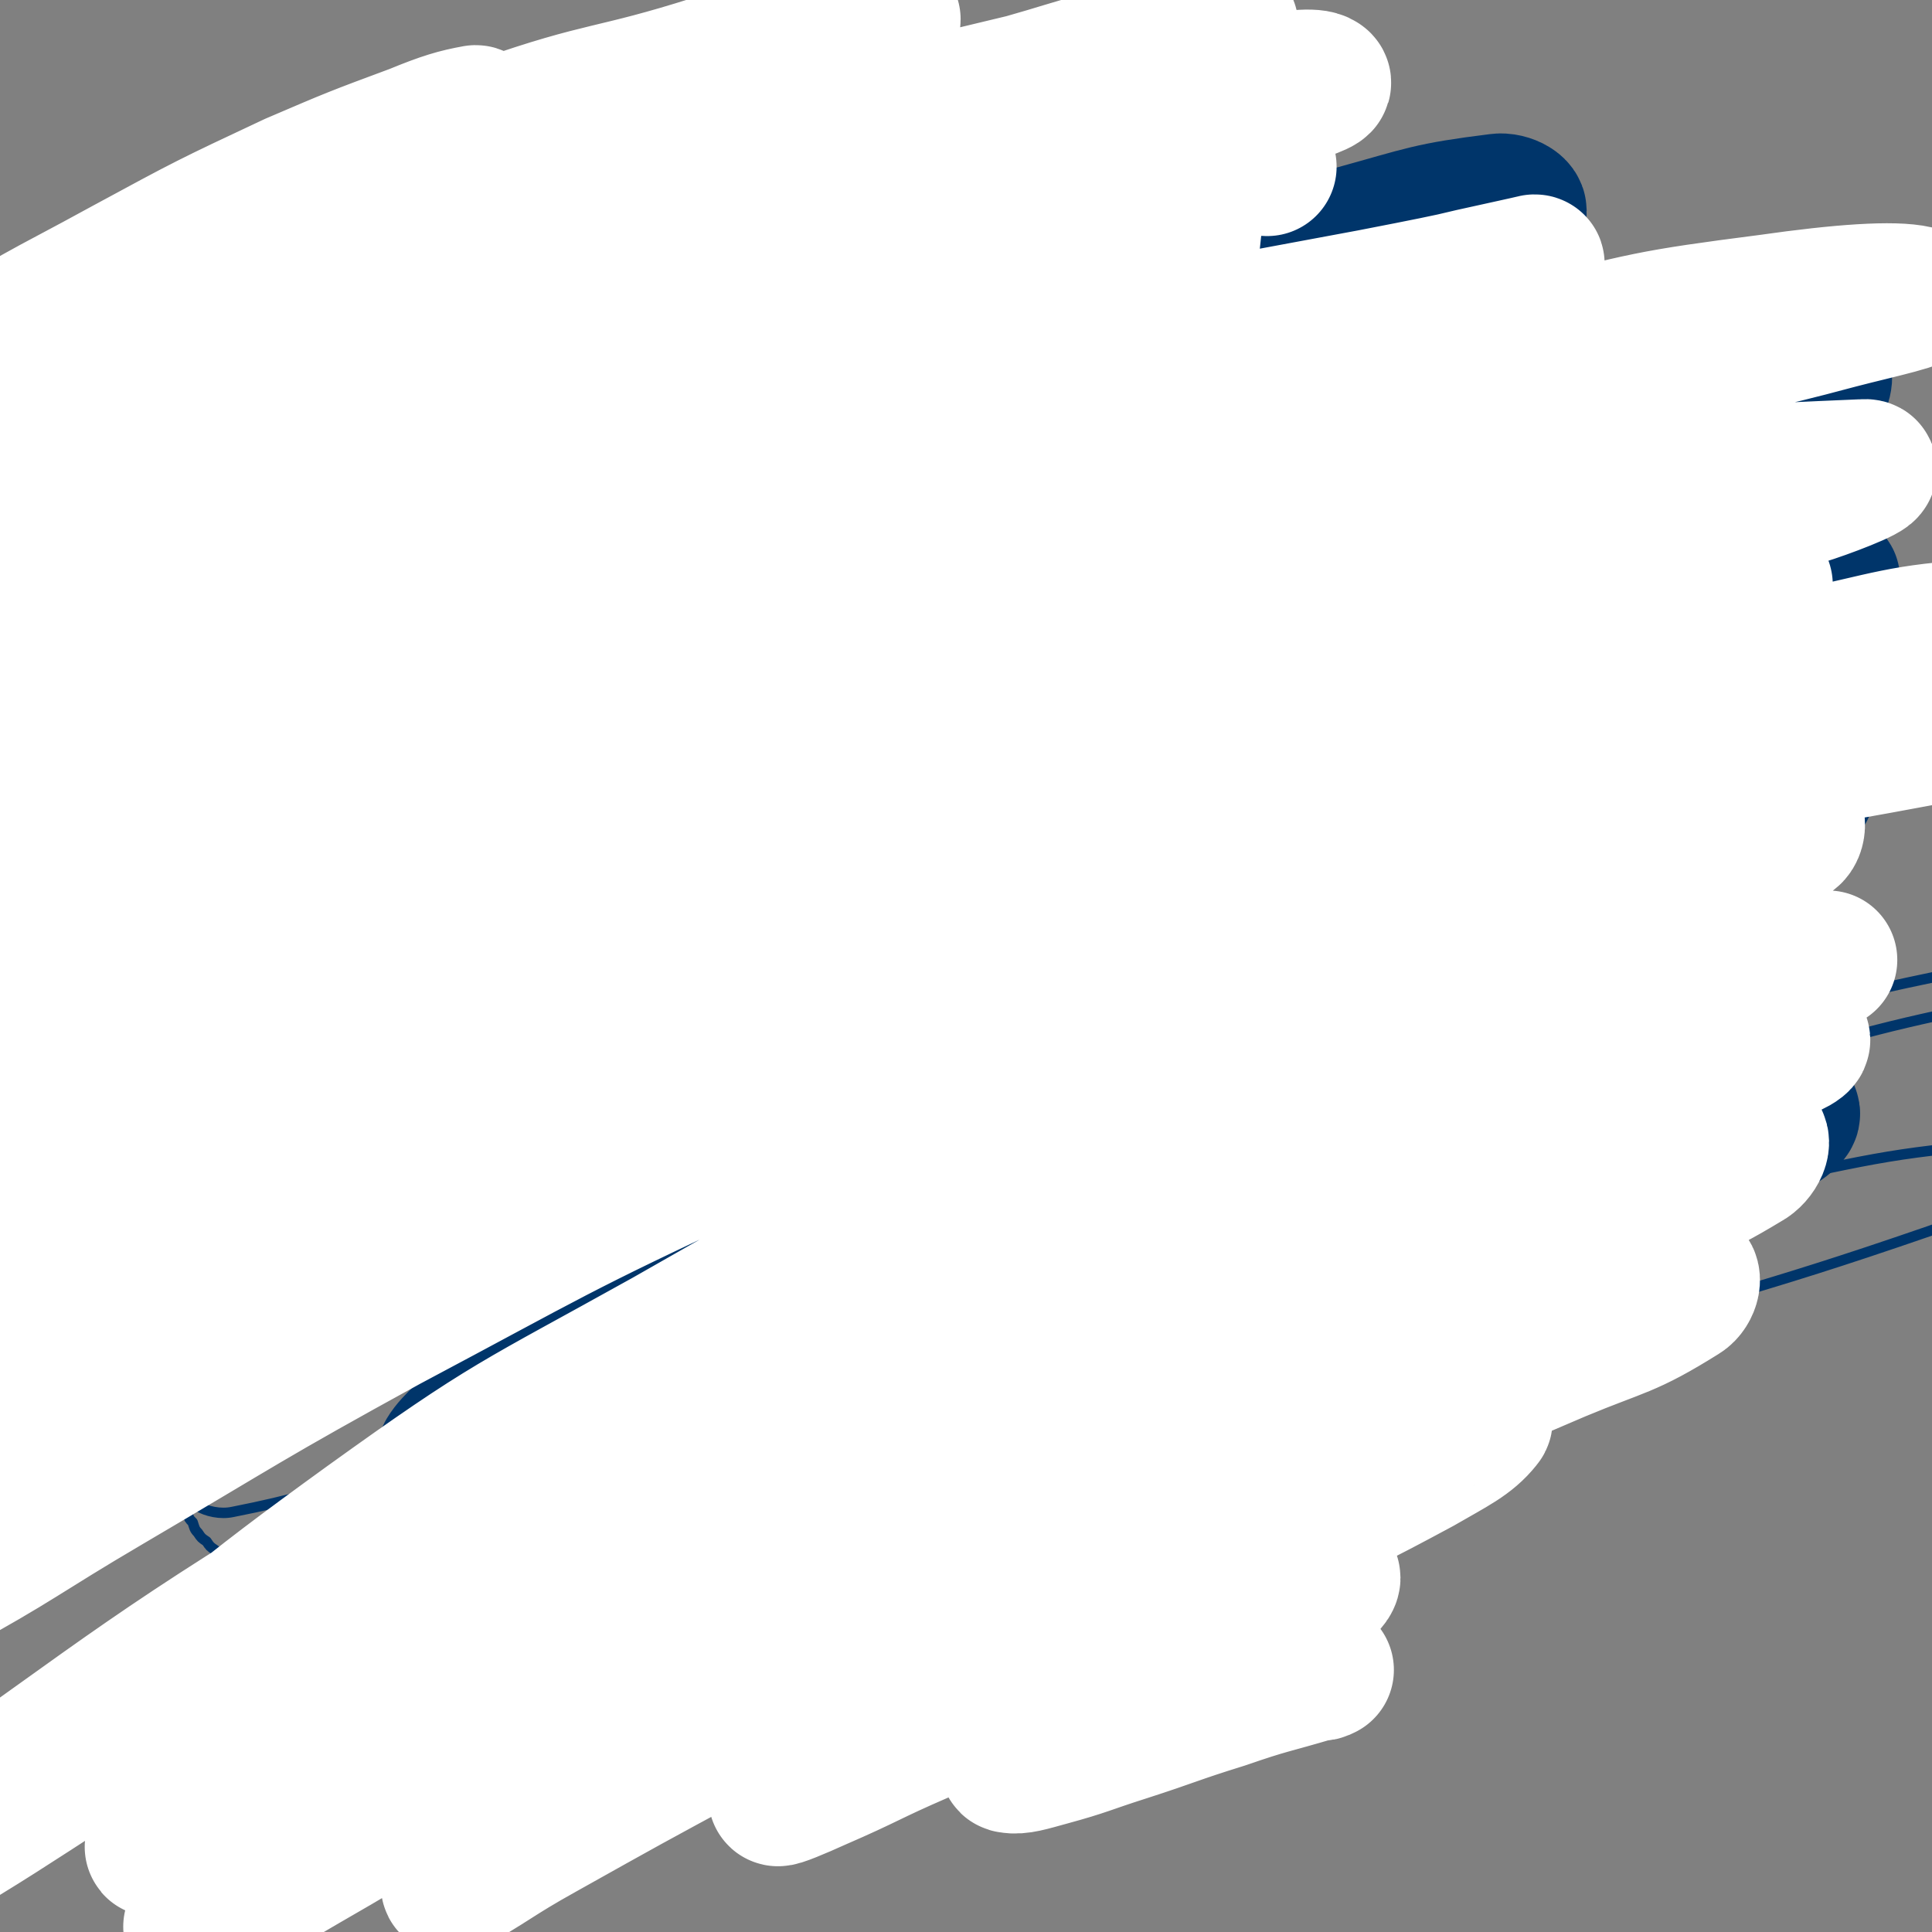 <svg viewBox='0 0 1113 1113' version='1.1' xmlns='http://www.w3.org/2000/svg' xmlns:xlink='http://www.w3.org/1999/xlink'><rect x="0" y="0" width="1113" height="1113" fill="#808080" stroke="none"/><g fill='none' stroke='#00356A' stroke-width='6' stroke-linecap='round' stroke-linejoin='round'><path d='M180,91c-1,-1 -1,-1 -1,-1 -1,-1 0,0 0,0 0,0 0,0 -1,1 -1,1 -1,1 -2,2 -1,1 -1,1 -3,3 -1,1 -2,1 -4,3 -1,1 -1,1 -3,2 -2,1 -2,1 -4,3 -2,1 -2,1 -4,2 -2,1 -2,1 -4,2 -1,1 -1,1 -3,3 -2,1 -2,1 -4,3 -2,1 -2,1 -4,3 -2,1 -2,1 -4,3 -3,1 -2,2 -5,4 -2,2 -2,2 -4,4 -3,3 -3,3 -5,5 -3,3 -3,3 -5,6 -3,4 -3,4 -5,7 -3,4 -3,4 -5,7 -3,4 -3,4 -5,8 -3,4 -2,4 -5,8 -2,4 -2,4 -4,7 -1,3 -1,3 -3,6 -2,3 -2,3 -5,6 -1,3 -2,3 -4,5 -1,3 -1,3 -3,6 -1,3 -1,3 -3,5 -2,3 -1,4 -4,6 -1,3 -2,2 -4,5 -1,2 -1,2 -3,4 -1,3 -1,3 -3,5 -1,3 -1,3 -3,5 -1,3 -1,3 -3,6 -1,3 -1,3 -2,6 -1,4 -1,4 -3,7 -1,4 -1,4 -2,8 -1,4 -1,4 -2,7 -1,4 0,4 -1,8 0,3 0,3 -1,6 0,4 -1,4 -1,7 0,4 0,4 0,7 0,4 -1,4 -1,8 0,4 0,4 0,7 0,4 0,4 0,7 0,4 1,4 1,8 0,4 0,4 0,8 0,4 0,4 0,8 0,4 0,4 1,7 0,4 1,4 1,7 1,4 0,4 1,8 1,4 1,4 2,7 1,4 1,4 2,8 1,4 2,4 3,7 1,4 1,4 2,8 1,5 1,5 2,9 1,5 1,5 3,10 1,4 1,4 2,8 1,4 1,4 2,8 1,4 1,4 2,7 1,4 1,4 2,7 1,4 1,4 2,7 1,4 1,4 2,7 1,4 2,4 3,7 1,4 1,4 2,7 1,3 1,3 3,6 1,4 1,4 3,8 2,4 2,4 4,8 2,4 2,4 4,8 2,5 1,5 4,9 2,4 2,4 5,8 2,4 1,4 4,7 2,4 2,4 5,7 2,4 1,4 4,7 2,3 2,3 5,5 2,3 1,3 4,6 1,3 2,3 4,5 1,3 2,3 4,5 2,2 2,1 4,4 1,1 1,1 2,3 1,2 1,2 2,4 1,1 0,1 1,3 0,0 1,0 1,1 1,1 1,1 1,2 0,1 0,1 0,2 0,0 1,0 1,1 1,1 1,1 1,2 0,0 0,0 0,1 0,0 0,0 0,0 0,1 0,1 0,2 0,0 0,0 0,0 0,0 0,0 0,0 0,0 0,0 0,0 -1,-1 -1,0 -1,0 0,0 0,1 -1,1 -1,0 -1,-1 -2,-1 -1,0 -1,0 -3,0 -2,0 -2,0 -4,0 -3,0 -3,0 -5,0 -3,0 -3,0 -6,0 -4,0 -4,-1 -7,-1 -3,0 -3,0 -6,0 -3,0 -3,0 -6,0 -3,0 -3,1 -6,1 -3,0 -3,0 -5,0 -3,0 -3,1 -5,1 -3,0 -3,-1 -5,0 -3,0 -2,1 -5,2 -1,0 -1,0 -3,1 -1,1 -1,1 -3,2 -2,1 -2,1 -4,3 -2,1 -3,0 -5,2 -1,1 -1,2 -3,4 -1,1 -1,1 -3,3 -1,1 -1,2 -3,4 -1,2 -1,2 -3,4 -1,3 -1,3 -3,5 -1,3 -1,3 -3,5 -1,3 -1,3 -2,5 -1,2 0,3 -1,5 -1,2 -1,2 -2,4 0,3 0,3 0,5 -1,3 -1,3 -2,5 0,3 0,3 0,5 0,3 -1,3 -1,5 0,3 1,2 1,5 0,1 0,1 0,3 0,2 0,2 1,4 0,2 0,2 1,4 1,2 2,2 3,4 1,3 1,3 2,6 1,3 1,3 3,6 2,3 2,3 4,6 1,3 1,3 3,6 2,3 2,3 4,6 1,3 1,4 3,6 1,3 1,3 3,5 1,2 1,2 3,4 1,1 2,1 4,3 1,1 1,2 3,4 1,1 2,1 4,3 2,1 2,1 4,3 2,1 2,1 5,3 2,1 2,1 4,3 1,1 1,1 3,2 1,1 1,1 3,2 0,0 0,0 1,0 1,0 1,0 1,1 0,0 0,0 0,0 '/><path d='M111,728c-1,-1 -1,-1 -1,-1 -1,-1 0,0 0,0 0,0 -1,0 -1,0 0,1 0,1 -1,2 -1,1 -1,1 -2,2 -1,1 -1,1 -2,2 0,0 0,0 -1,1 0,1 0,1 -1,2 0,1 0,1 -1,3 -1,1 -1,0 -2,2 -1,2 0,2 -1,4 0,1 0,1 -1,3 0,2 -1,2 -1,4 0,2 0,2 0,4 0,3 -1,3 -1,6 0,3 0,3 0,6 0,4 0,4 0,7 0,4 0,4 0,7 0,4 0,4 0,8 0,5 1,5 1,10 0,4 0,4 0,9 0,4 0,4 0,8 0,4 0,4 0,8 0,4 0,4 0,8 0,4 0,4 1,7 0,3 0,3 1,6 0,3 0,3 1,6 1,3 1,3 2,5 1,3 1,3 2,6 1,3 1,3 2,5 1,2 1,2 3,4 1,3 1,3 3,5 1,3 1,4 3,6 2,3 2,3 5,5 2,3 2,3 5,5 3,3 3,3 6,5 4,2 4,2 7,4 3,2 3,2 6,4 3,1 3,1 6,3 2,1 3,1 5,2 3,1 2,1 5,2 2,1 2,1 4,2 1,0 1,0 3,1 2,1 2,1 4,2 2,1 2,0 5,1 2,0 2,0 5,1 2,0 2,0 5,0 2,0 2,0 4,0 2,0 2,-1 5,-1 3,-1 3,0 6,-1 4,-1 4,-1 7,-2 4,-1 4,-1 8,-3 4,-2 4,-2 8,-5 4,-2 4,-2 7,-5 4,-4 4,-4 7,-7 4,-4 3,-5 6,-9 3,-4 4,-4 6,-7 3,-4 3,-4 6,-8 2,-4 2,-4 4,-8 1,-4 1,-5 2,-9 1,-4 0,-4 1,-8 1,-4 1,-4 1,-8 0,-4 0,-4 -1,-7 -1,-5 -1,-5 -3,-9 -1,-4 -1,-4 -3,-8 -1,-4 -1,-4 -3,-8 -1,-3 -2,-3 -4,-6 -2,-4 -2,-4 -4,-7 -3,-4 -3,-3 -6,-6 -4,-4 -4,-4 -7,-7 -4,-4 -3,-4 -7,-8 -3,-3 -4,-3 -7,-6 -4,-3 -4,-3 -7,-6 -3,-3 -3,-3 -6,-6 -3,-2 -4,-1 -6,-3 -3,-1 -3,-2 -5,-4 -3,-1 -3,-1 -5,-2 -3,-1 -3,-1 -5,-1 -3,0 -3,0 -5,0 -3,0 -3,0 -6,0 -3,0 -3,1 -5,1 -3,0 -3,0 -5,0 -2,0 -2,0 -4,1 -2,1 -2,1 -4,3 0,0 0,0 0,0 '/><path d='M390,720c-1,-1 -1,-1 -1,-1 -1,-1 0,0 0,0 0,0 -1,0 -2,0 -1,0 -1,0 -3,1 -2,1 -2,1 -4,2 -3,1 -3,1 -5,2 -3,1 -3,1 -5,2 -3,1 -4,0 -6,1 -4,1 -3,2 -6,4 -3,1 -3,1 -6,3 -3,1 -3,1 -5,3 -3,1 -2,1 -5,3 -2,1 -2,1 -4,3 -2,1 -2,1 -4,3 -2,2 -2,1 -4,4 -3,2 -3,2 -5,4 -2,4 -2,4 -4,7 -2,3 -3,3 -5,5 -2,4 -2,4 -4,7 -2,3 -2,3 -4,5 -2,3 -2,3 -4,6 -1,3 -1,3 -3,5 -1,3 -1,3 -2,6 -1,3 -1,3 -2,6 -1,4 -1,4 -2,8 0,4 0,4 -1,7 0,5 -1,5 -1,9 0,5 0,5 0,10 0,5 0,5 1,11 1,5 1,5 2,11 1,4 1,4 2,9 0,4 0,4 1,7 1,4 2,4 4,7 1,4 1,4 3,7 1,3 1,3 3,5 1,3 2,2 4,5 1,1 1,2 3,4 2,1 2,1 5,3 2,1 2,1 5,3 2,1 2,1 5,3 3,1 3,1 6,3 3,1 3,1 6,2 3,1 3,0 6,1 2,1 2,1 5,2 2,1 2,0 5,1 2,0 2,0 5,1 2,0 2,0 5,0 2,0 2,1 5,1 2,0 2,-1 5,-1 2,0 2,0 4,0 2,-1 2,-1 5,-2 2,-1 2,0 5,-1 2,-1 3,-1 5,-2 3,-1 3,-1 6,-3 2,-1 2,-1 5,-2 2,-1 2,-1 5,-3 2,-2 2,-2 5,-4 2,-1 2,-1 5,-3 2,-2 2,-2 4,-5 1,-2 1,-2 3,-4 2,-2 2,-2 4,-5 2,-2 2,-2 4,-5 1,-3 1,-3 3,-6 1,-4 1,-4 3,-7 1,-4 2,-4 3,-7 1,-4 1,-4 2,-7 1,-4 1,-4 3,-7 1,-3 1,-3 2,-6 1,-3 1,-3 2,-6 1,-3 0,-3 1,-6 1,-2 0,-2 1,-5 0,-2 1,-2 1,-5 1,-2 1,-2 1,-5 0,-2 0,-2 0,-5 0,-3 0,-3 -1,-6 0,-3 0,-3 -1,-6 -1,-4 -1,-4 -3,-7 -1,-3 0,-3 -2,-6 -1,-4 -2,-3 -4,-6 -2,-3 -1,-4 -4,-6 -2,-3 -2,-3 -4,-6 -3,-2 -3,-2 -5,-5 -3,-2 -4,-1 -7,-4 -3,-2 -3,-2 -6,-5 -4,-2 -4,-2 -7,-5 -4,-2 -4,-2 -8,-4 -6,-2 -6,-2 -12,-4 -6,-1 -7,0 -13,-1 -1,0 -1,0 -2,0 '/><path d='M280,890c-1,-1 -1,-1 -1,-1 -1,-1 0,0 0,0 0,0 0,0 0,0 0,0 0,0 0,0 -1,-1 0,0 0,0 0,1 0,1 0,2 0,1 0,1 0,2 0,1 0,1 0,2 0,1 0,1 1,3 0,1 0,1 1,2 1,1 1,0 3,1 1,1 1,1 3,2 2,0 2,0 4,0 2,0 2,0 5,0 0,0 0,0 0,0 '/><path d='M477,770c-1,-1 -1,-1 -1,-1 -1,-1 0,0 0,0 0,0 0,0 0,0 0,0 0,0 0,0 -1,-1 -1,0 -1,0 0,0 0,0 -1,0 0,-1 0,-1 -1,-2 -1,0 -1,0 -2,0 -1,-1 -1,-1 -3,-2 -1,-1 -1,-1 -2,-3 -1,-1 -1,-1 -2,-3 -1,-1 -1,-1 -2,-2 -1,-1 0,-1 -1,-3 0,-1 -1,-1 -2,-2 -1,-1 0,-2 -1,-4 0,-1 -1,-1 -1,-3 -1,-2 0,-2 -1,-4 -1,-2 -1,-1 -2,-4 0,-1 0,-1 0,-3 0,-1 0,-1 0,-3 0,-1 0,-1 0,-2 1,-1 1,-1 2,-2 1,-1 1,0 2,-1 1,-1 1,-1 3,-2 2,-1 2,-1 4,-2 2,-1 2,-1 5,-2 2,-1 3,-1 5,-2 3,-1 3,-1 6,-3 2,-1 3,-1 5,-3 3,-1 3,-2 6,-4 2,-1 1,-1 4,-3 2,-1 2,-1 5,-3 2,-2 2,-2 5,-4 2,-1 2,-1 4,-3 2,-2 1,-2 4,-4 2,-1 2,-1 5,-3 2,-1 1,-2 4,-4 1,-1 2,-1 4,-3 2,-2 2,-2 4,-4 1,-1 1,-1 3,-3 2,-2 2,-1 4,-4 1,-2 1,-2 3,-5 1,-2 1,-2 3,-5 1,-4 1,-4 3,-7 1,-3 1,-3 2,-6 1,-4 1,-4 2,-7 0,-3 0,-3 0,-6 0,-4 1,-4 1,-7 0,-3 0,-3 -1,-6 -1,-4 -1,-4 -2,-7 -1,-3 -1,-3 -3,-6 -1,-3 -1,-4 -3,-6 -2,-3 -2,-3 -4,-6 -3,-2 -3,-3 -7,-5 -3,-1 -3,-1 -6,-2 -4,-1 -4,-1 -7,-3 -4,-1 -4,-2 -9,-3 -4,-1 -4,0 -8,-1 -4,-1 -4,-1 -8,-1 -4,0 -4,0 -8,0 -4,0 -4,-1 -7,-1 -4,0 -4,0 -8,0 -4,0 -4,0 -7,0 -4,0 -4,0 -8,1 -4,0 -4,0 -7,0 -3,0 -3,0 -6,1 -3,0 -3,0 -6,1 -3,1 -3,1 -6,2 -3,1 -3,1 -5,2 -2,1 -2,1 -5,2 -1,0 -2,0 -4,1 -1,0 -1,0 -3,1 0,0 0,0 -1,0 0,0 0,-1 0,-1 0,-1 0,-1 1,-1 2,-2 3,-1 5,-4 2,-3 2,-3 5,-6 3,-4 3,-4 6,-7 4,-4 4,-4 7,-7 3,-4 3,-4 6,-7 3,-3 3,-3 6,-6 3,-4 3,-4 6,-7 4,-4 4,-4 7,-8 4,-4 4,-4 8,-8 4,-4 4,-4 7,-8 3,-4 3,-4 6,-7 3,-4 3,-4 6,-7 3,-4 3,-4 6,-7 2,-4 2,-4 4,-8 2,-5 2,-5 4,-9 1,-5 1,-5 3,-9 1,-5 1,-6 3,-11 2,-5 2,-5 4,-11 1,-6 1,-6 3,-12 2,-6 2,-6 5,-13 2,-6 2,-6 5,-12 2,-6 2,-6 5,-12 2,-5 1,-5 4,-10 1,-5 2,-4 4,-9 1,-4 2,-4 3,-8 1,-5 1,-5 2,-10 1,-5 2,-4 3,-9 1,-5 1,-5 1,-10 0,-5 0,-5 0,-10 0,-5 0,-5 -1,-9 -1,-5 -1,-5 -2,-10 -1,-5 0,-5 -2,-10 -1,-5 -2,-5 -4,-10 -2,-5 -2,-5 -4,-11 -3,-5 -3,-5 -5,-11 -3,-5 -3,-5 -5,-11 -3,-6 -4,-5 -6,-11 -3,-6 -2,-6 -5,-12 -3,-6 -4,-5 -7,-11 -3,-5 -4,-5 -7,-10 -4,-5 -4,-6 -8,-11 -4,-5 -4,-5 -8,-10 -5,-5 -5,-4 -10,-9 -5,-5 -5,-5 -10,-10 -5,-4 -5,-4 -11,-8 -5,-4 -5,-4 -10,-8 -5,-4 -5,-4 -11,-7 -5,-4 -5,-4 -11,-8 -5,-3 -5,-3 -11,-6 -5,-4 -5,-4 -10,-7 -5,-3 -5,-3 -10,-6 -5,-3 -5,-3 -11,-6 -6,-3 -6,-4 -12,-6 -5,-3 -5,-3 -11,-5 -5,-2 -5,-2 -11,-4 -5,-1 -5,-1 -11,-3 -5,-1 -5,-1 -11,-3 -5,-1 -5,-1 -10,-3 -4,-1 -4,0 -9,-2 -4,-1 -4,-2 -8,-3 -4,-1 -4,0 -8,-1 -5,-1 -5,-1 -9,-2 -5,-1 -5,-1 -10,-2 -5,-1 -5,-1 -10,-1 -4,0 -4,0 -9,0 -5,0 -5,0 -10,1 -4,0 -4,1 -8,2 -4,1 -4,1 -7,3 -4,1 -4,1 -7,3 -3,1 -3,2 -6,4 -4,2 -4,2 -8,4 -1,0 -1,0 -1,0 '/><path d='M144,302c-1,-1 -1,-1 -1,-1 -1,-1 0,0 0,0 0,0 0,-1 0,-1 0,0 1,0 1,0 0,0 0,0 0,0 0,0 0,0 0,0 -1,-1 0,0 0,0 1,0 1,0 2,0 1,0 1,0 3,1 2,1 2,1 4,3 2,1 2,1 5,3 2,1 2,1 5,3 3,1 2,2 5,4 4,2 4,2 7,4 4,3 4,3 8,5 5,3 5,3 9,5 5,3 5,3 9,5 5,1 5,1 10,3 5,1 5,2 10,3 4,2 4,2 9,3 5,1 5,1 10,2 5,1 5,1 10,2 5,1 5,0 10,1 5,0 5,0 11,1 5,0 5,0 10,1 4,0 4,0 9,1 4,0 4,0 8,1 4,0 4,0 8,0 4,0 4,1 7,1 4,0 4,0 7,0 4,0 4,0 7,0 4,0 4,-1 7,-1 4,0 4,0 7,0 4,0 4,-1 7,-2 4,-1 4,0 7,-1 4,-1 4,-2 8,-3 4,-1 4,-1 7,-2 4,-1 4,-1 7,-2 3,-1 3,-1 6,-2 3,-1 3,-2 6,-3 1,-1 2,0 4,-1 2,-1 2,-1 4,-2 3,-1 2,-1 5,-2 1,-1 2,0 4,-1 1,-1 1,-1 3,-2 1,0 1,0 3,-1 2,-1 2,-1 4,-2 1,0 1,0 3,-1 1,-1 1,0 3,-1 1,0 1,-1 3,-1 1,-1 1,0 3,-1 1,0 1,0 3,-1 1,0 1,0 2,-1 1,-1 1,-1 2,-2 1,0 1,0 2,0 1,0 1,-1 2,-1 0,0 0,0 1,0 1,0 1,0 1,-1 0,0 0,0 0,0 0,0 0,0 0,-1 0,0 0,0 0,0 0,0 0,0 0,0 '/><path d='M385,334c-1,-1 -1,-1 -1,-1 -1,-1 0,0 0,0 0,0 1,0 1,0 1,0 1,0 1,1 1,1 1,1 1,2 1,1 1,1 1,2 0,0 0,0 0,1 0,0 0,0 0,1 0,1 0,1 0,2 0,0 0,0 0,1 0,1 0,1 0,2 0,1 0,1 0,3 0,1 0,1 0,3 0,1 -1,1 -2,3 -1,1 -1,1 -2,3 0,1 1,1 0,3 -1,2 -2,2 -3,4 -1,1 -1,2 -2,4 -1,2 -1,2 -2,4 -1,1 -1,1 -3,3 -1,1 -1,1 -3,3 -1,1 -1,1 -3,3 -1,1 -1,1 -2,2 -1,1 -1,1 -3,3 -1,1 -1,1 -3,2 -1,1 -1,1 -3,3 -1,1 -1,1 -4,3 -1,1 -2,0 -4,2 -1,1 -1,2 -3,4 -1,1 -1,1 -3,2 -2,1 -1,1 -4,3 -2,1 -2,0 -4,2 -3,1 -2,2 -5,4 -2,1 -2,1 -4,2 -3,1 -3,1 -5,3 -3,1 -3,1 -6,2 -2,1 -2,1 -5,2 -2,1 -2,1 -4,2 -2,0 -3,0 -5,1 -2,1 -2,1 -4,2 -3,0 -3,0 -5,0 -2,0 -2,0 -5,1 -1,0 -1,0 -3,0 -1,0 -1,-1 -3,-1 -1,0 -1,0 -2,0 -1,0 -1,0 -3,0 -1,0 -1,-1 -3,-1 -2,-1 -2,0 -4,-1 -1,0 -1,-1 -2,-1 -1,-1 -1,-1 -3,-1 -1,-1 -1,0 -3,-1 -1,-1 -1,-1 -2,-2 -1,-1 -1,-1 -3,-2 -1,-1 -1,-1 -2,-2 -1,-1 -1,-1 -3,-2 -1,-1 -1,-1 -3,-2 -1,-1 -1,-1 -2,-3 -1,-1 -1,-1 -2,-3 0,-1 0,-1 -1,-3 -1,-1 -1,-1 -2,-3 -1,-2 -1,-2 -2,-4 -1,-1 0,-2 -1,-4 -1,-2 -1,-2 -2,-4 -1,-2 -1,-1 -2,-4 -1,-2 0,-2 -1,-5 -1,-2 -1,-2 -2,-5 -1,-3 -1,-3 -2,-6 -1,-3 0,-3 -1,-6 0,-3 0,-3 -1,-6 0,-2 -1,-2 -1,-5 0,-2 1,-2 1,-5 0,0 0,0 0,0 '/><path d='M267,397c-1,-1 -1,-1 -1,-1 -1,-1 0,0 0,0 0,0 0,0 0,0 0,0 0,0 0,0 -1,-1 0,0 0,0 0,0 -1,0 -2,-1 0,0 0,0 0,-1 0,0 0,0 0,0 0,0 -1,0 -1,-1 0,0 1,0 1,-1 0,0 0,-1 0,-1 1,-1 1,-1 2,-2 1,-1 0,-1 1,-2 1,-1 1,0 2,-1 1,-1 1,-1 2,-1 1,0 1,0 2,0 1,0 1,-1 2,-1 1,-1 1,-1 3,-1 1,0 1,0 2,0 1,0 1,0 3,0 1,0 1,0 3,0 1,0 1,0 2,1 1,0 1,0 2,1 0,0 0,0 1,0 1,0 1,0 2,0 0,0 0,0 1,1 0,0 1,0 1,0 1,1 0,1 1,2 1,0 1,0 2,0 0,0 0,0 0,0 1,0 1,0 1,1 0,0 0,0 0,0 0,0 1,0 1,0 1,0 1,-1 2,-1 1,0 1,0 2,0 1,0 1,0 2,0 1,-1 1,-1 2,-2 1,0 1,0 3,0 1,0 1,-1 2,-1 1,0 1,0 3,0 1,0 1,0 2,0 1,0 1,0 2,0 1,0 1,0 3,0 0,0 0,0 1,0 1,0 1,0 3,0 1,0 1,0 2,0 1,0 1,0 3,0 1,0 1,1 2,1 1,0 1,0 2,0 1,0 1,0 2,1 0,0 0,0 1,1 1,1 1,1 2,2 0,0 1,0 1,1 1,1 0,1 1,2 0,0 1,0 1,1 1,1 0,1 1,3 0,1 1,1 1,2 0,0 0,0 0,0 '/><path d='M228,168c-1,-1 -1,-1 -1,-1 -1,-1 0,0 0,0 0,0 0,0 -1,0 0,0 0,0 0,0 -1,0 -1,0 -2,0 0,0 0,0 -1,0 0,0 0,0 0,0 0,0 0,0 -1,0 0,0 0,0 -1,0 -1,1 -1,1 -3,2 -1,1 -1,1 -3,3 -1,1 -1,1 -2,3 -2,2 -2,2 -3,4 -2,3 -2,3 -3,5 -2,2 -2,2 -4,5 -1,2 -1,2 -2,4 0,3 0,3 0,5 0,3 -1,3 -1,6 0,3 1,3 1,6 0,3 0,3 1,6 1,3 1,4 2,6 1,3 1,3 3,5 1,3 1,3 3,5 1,2 1,2 3,4 2,2 1,2 4,4 1,1 1,1 4,2 2,1 2,1 4,1 3,0 3,-1 5,-2 4,-1 4,-1 7,-3 5,-2 5,-2 9,-5 5,-2 5,-2 9,-5 4,-2 4,-3 7,-5 4,-3 4,-3 7,-6 3,-2 3,-2 6,-5 1,-2 2,-2 3,-5 1,-2 1,-2 1,-5 0,-2 0,-2 0,-4 0,-1 0,-1 -1,-3 -1,-2 -1,-2 -2,-4 -1,-2 -1,-2 -3,-5 -2,-3 -2,-2 -4,-5 -3,-4 -3,-4 -5,-7 -3,-3 -2,-4 -5,-6 -1,-3 -1,-3 -4,-5 -1,-1 -2,-1 -4,-3 -2,-1 -1,-2 -4,-3 -1,-1 -1,0 -3,-1 -2,-1 -2,-1 -4,-2 -2,0 -2,0 -4,0 -2,0 -2,0 -4,0 -2,0 -2,0 -4,1 -1,0 -1,1 -3,2 -1,1 -1,1 -3,2 -1,1 -1,2 -3,4 -1,2 -1,2 -2,4 -1,3 -1,3 -3,6 -1,3 -1,3 -3,6 -1,4 -1,4 -3,7 -2,4 -2,4 -4,8 -1,4 -1,4 -2,8 -1,5 0,5 -1,9 0,4 -1,4 -1,7 0,3 1,3 1,6 0,3 0,3 1,5 1,3 1,3 2,5 1,4 1,4 4,6 2,3 2,3 5,5 2,2 2,2 5,4 2,1 2,1 5,2 2,0 2,0 5,-1 3,-1 3,-1 5,-2 3,-1 3,-1 6,-3 3,-2 3,-2 5,-4 4,-2 3,-2 6,-5 3,-2 3,-1 6,-4 2,-2 2,-2 4,-5 1,-2 1,-2 3,-5 1,-2 1,-2 2,-5 1,-2 1,-2 1,-5 0,-4 0,-4 0,-7 0,-3 1,-4 0,-6 -1,-4 -1,-4 -3,-7 -1,-4 -2,-3 -4,-6 -2,-4 -2,-4 -4,-7 -3,-3 -3,-3 -6,-6 -3,-1 -3,-1 -5,-3 -3,-1 -3,-2 -5,-3 -2,0 -3,0 -5,0 -3,1 -3,1 -5,3 -1,0 -1,0 -1,0 '/><path d='M332,178c-1,-1 -1,-1 -1,-1 -1,-1 0,0 0,0 0,0 -1,0 -2,1 -1,1 -1,2 -3,4 -2,2 -2,2 -4,4 -2,2 -2,2 -4,5 -1,2 0,2 -1,4 0,3 0,3 -1,6 0,3 0,3 0,6 0,4 -1,4 0,7 1,4 1,4 3,7 2,4 2,4 5,7 3,4 2,4 6,6 5,3 5,2 10,4 6,1 6,2 12,3 5,0 5,0 10,0 5,0 5,0 10,-1 5,-1 5,0 9,-2 5,-1 5,-1 9,-4 4,-2 4,-2 7,-5 3,-3 4,-3 6,-6 1,-4 1,-4 1,-8 0,-6 1,-6 0,-11 -1,-6 -1,-6 -3,-12 -2,-6 -1,-7 -4,-13 -3,-6 -3,-6 -7,-11 -3,-4 -4,-4 -8,-6 -5,-3 -5,-4 -10,-5 -9,0 -10,0 -19,3 -16,4 -16,5 -31,13 -21,10 -20,11 -41,23 -2,1 -2,1 -4,2 '/><path d='M165,391c-1,-1 -1,-1 -1,-1 -1,-1 0,0 0,0 -26,15 -27,15 -54,31 -33,20 -33,20 -66,41 -32,21 -44,24 -63,43 -4,4 9,6 17,4 35,-7 35,-10 70,-22 60,-22 60,-23 120,-46 80,-29 79,-31 159,-59 89,-31 89,-31 179,-58 85,-24 85,-24 170,-43 60,-13 61,-16 122,-22 20,-2 44,-2 40,5 -6,12 -29,18 -59,32 -72,34 -73,31 -145,63 -100,44 -101,42 -199,91 -97,48 -98,48 -191,104 -66,39 -68,38 -128,84 -26,20 -44,34 -45,47 -1,9 22,4 42,-2 62,-20 61,-25 123,-50 98,-40 97,-43 196,-81 117,-44 117,-45 236,-82 105,-31 106,-31 213,-54 63,-13 76,-18 129,-17 8,0 2,15 -7,19 -62,30 -67,25 -134,49 -114,42 -115,38 -227,83 -129,52 -130,50 -254,112 -101,50 -102,51 -197,112 -54,36 -70,42 -102,81 -7,9 11,19 25,16 71,-14 73,-23 144,-49 122,-43 120,-47 242,-90 142,-49 142,-51 286,-94 122,-35 123,-34 248,-62 73,-16 81,-19 149,-25 5,-1 2,10 -4,11 -74,25 -79,19 -156,42 -139,41 -140,38 -276,85 -154,55 -155,54 -305,119 -126,54 -125,57 -247,120 -69,36 -73,38 -134,78 -4,2 1,7 5,6 67,-27 67,-33 136,-63 118,-51 117,-54 238,-100 139,-53 139,-55 282,-98 128,-39 129,-38 259,-67 86,-18 87,-20 174,-27 20,-2 49,4 40,11 -22,18 -51,22 -103,41 -110,38 -111,33 -221,72 -138,49 -139,48 -275,103 -121,48 -121,49 -239,104 -73,34 -73,35 -144,74 -15,8 -35,21 -27,19 25,-9 46,-22 94,-41 99,-39 98,-42 200,-77 141,-48 142,-45 285,-89 15,-5 15,-5 31,-10 '/></g>
<g fill='none' stroke='#00356A' stroke-width='80' stroke-linecap='round' stroke-linejoin='round'><path d='M622,139c-1,-1 -1,-1 -1,-1 -1,-1 -2,0 -3,0 -9,0 -9,-1 -18,0 -16,1 -16,1 -33,4 -26,3 -26,2 -52,8 -32,7 -32,8 -64,18 -39,13 -40,12 -78,28 -44,18 -44,18 -86,40 -46,24 -46,24 -90,52 -43,27 -43,27 -84,57 -35,26 -34,27 -67,55 -22,19 -23,19 -41,40 -7,8 -15,18 -9,19 10,2 20,-5 40,-13 47,-22 46,-24 93,-47 75,-37 74,-38 150,-74 89,-41 89,-42 179,-79 88,-36 88,-37 178,-67 72,-25 72,-24 145,-44 40,-11 42,-13 82,-18 6,-1 14,4 10,6 -24,14 -33,13 -66,25 -62,23 -62,22 -124,45 -82,30 -83,28 -164,60 -90,36 -90,36 -178,75 -82,36 -82,35 -162,74 -61,31 -61,32 -121,64 -35,19 -35,19 -68,40 -6,3 -14,10 -10,8 19,-7 28,-12 56,-25 60,-28 59,-30 119,-56 89,-38 89,-40 180,-73 105,-38 105,-39 212,-68 106,-28 106,-27 214,-47 88,-17 88,-16 177,-27 54,-6 71,-15 108,-7 10,3 0,22 -13,30 -48,27 -55,20 -110,40 -87,32 -88,30 -174,64 -101,40 -102,38 -201,84 -100,47 -100,47 -197,101 -79,45 -82,42 -154,98 -52,40 -85,71 -94,93 -4,12 35,-10 67,-26 68,-32 66,-35 132,-69 94,-48 94,-50 190,-94 105,-48 105,-49 213,-90 92,-35 93,-34 188,-63 80,-25 84,-25 161,-45 2,-1 -1,3 -4,3 -79,23 -80,19 -160,43 -116,36 -117,33 -232,76 -131,48 -134,43 -259,106 -192,98 -191,103 -374,216 -31,20 -70,54 -53,50 44,-9 88,-36 175,-75 101,-46 99,-51 200,-95 116,-50 114,-55 234,-93 193,-60 195,-57 391,-104 32,-7 81,-13 65,-4 -52,30 -101,41 -202,82 -106,44 -109,37 -211,88 -167,82 -168,83 -327,177 -23,14 -53,41 -36,39 62,-8 97,-28 193,-59 97,-30 96,-35 193,-63 99,-29 99,-29 199,-52 70,-17 70,-18 141,-28 22,-3 49,-4 44,2 -10,11 -36,16 -73,32 -75,33 -76,31 -150,65 -86,41 -88,38 -171,85 -64,36 -65,36 -124,81 -30,22 -42,27 -53,53 -5,11 8,19 23,21 43,6 46,-3 92,-5 '/></g>
<g fill='none' stroke='#FFFFFF' stroke-width='12' stroke-linecap='round' stroke-linejoin='round'><path d='M370,513c-1,-1 -1,-1 -1,-1 -1,-1 0,0 0,0 0,0 -1,0 -1,0 0,0 0,0 0,1 0,1 0,1 -1,2 0,2 0,2 -1,4 0,3 -1,3 -1,7 0,4 0,5 0,9 0,6 0,6 0,12 0,8 1,8 2,15 1,6 0,6 2,12 1,5 1,5 4,10 1,4 2,4 5,7 2,3 2,3 5,5 1,2 1,2 4,4 1,1 1,1 4,2 1,0 1,1 3,0 2,-1 2,-2 5,-4 2,-2 2,-2 5,-5 3,-3 3,-3 5,-7 4,-5 4,-5 6,-10 3,-5 3,-5 6,-11 2,-5 2,-5 4,-10 1,-5 1,-5 3,-11 1,-5 1,-5 2,-10 1,-4 1,-5 1,-9 0,-4 0,-4 -1,-8 0,-3 0,-3 -1,-6 0,-3 0,-3 0,-6 0,-1 0,-1 0,-1 '/><path d='M485,499c-1,-1 -1,-1 -1,-1 -1,-1 0,0 0,0 0,0 1,0 1,1 1,2 1,2 1,4 0,4 0,4 0,8 1,5 1,5 2,11 1,6 2,6 3,12 1,7 1,7 2,14 1,6 1,6 2,12 1,6 1,6 2,12 1,5 1,5 2,10 0,3 0,3 0,6 0,2 1,2 1,3 0,0 0,-1 0,-1 0,0 0,0 0,0 '/><path d='M499,518c-1,-1 -2,-1 -1,-1 0,-1 0,-1 1,-2 1,-1 1,-1 2,-3 2,-4 3,-3 5,-7 4,-5 4,-5 7,-10 4,-5 5,-4 9,-9 3,-4 3,-4 6,-7 3,-3 3,-3 6,-6 3,-2 3,-1 6,-3 4,-1 4,-1 7,-2 3,-1 3,-1 6,-1 4,0 4,0 7,1 3,0 3,0 6,1 3,1 3,1 6,2 2,1 2,0 4,2 1,1 1,2 2,4 1,2 1,1 2,4 0,2 0,2 0,4 0,4 0,4 -1,7 -1,4 -2,3 -4,6 -4,4 -3,4 -7,7 -4,3 -4,3 -9,5 -5,3 -5,3 -11,5 -5,3 -5,3 -11,5 -5,3 -5,3 -11,5 -4,2 -4,3 -9,5 -3,1 -3,1 -7,2 -3,0 -3,0 -5,0 -2,0 -2,-1 -4,-1 0,0 0,0 0,0 '/><path d='M640,468c-1,-1 -1,-1 -1,-1 -1,-1 0,0 0,0 0,0 0,0 -1,1 -1,1 -1,1 -3,2 -1,1 -1,1 -3,3 -1,2 -2,2 -3,4 -1,4 0,4 -1,7 0,4 -1,4 -1,7 0,3 0,4 1,6 1,4 2,4 5,6 2,4 2,4 5,6 5,3 5,3 10,5 5,1 5,1 10,3 5,1 5,1 11,3 5,1 5,1 9,3 3,1 3,0 6,2 2,1 2,2 4,4 1,1 1,1 3,4 1,2 1,2 2,4 0,3 0,3 -1,6 0,3 -1,3 -2,5 -1,3 0,3 -2,5 -1,3 -2,3 -4,5 -1,3 -1,3 -3,5 -1,2 -1,2 -3,4 -1,1 0,1 -2,3 -1,1 -2,1 -4,3 -1,1 -1,1 -4,2 -2,1 -2,1 -5,2 -4,1 -4,0 -7,1 -4,0 -4,0 -7,0 -4,0 -4,0 -8,-1 -4,-1 -4,-1 -7,-3 -4,-1 -4,-1 -7,-4 -3,-2 -3,-2 -5,-5 -1,-3 -2,-3 -3,-6 0,-2 0,-2 0,-5 0,-1 0,-1 1,-2 1,-1 1,-1 3,-1 3,0 4,-1 7,0 5,1 5,1 10,3 6,1 6,1 12,3 6,3 6,3 11,6 5,4 5,4 9,8 3,3 3,3 6,7 2,3 2,3 3,7 1,5 0,5 0,10 -1,7 -1,7 -3,14 0,1 0,1 0,2 '/></g>
<g fill='none' stroke='#FFFFFF' stroke-width='80' stroke-linecap='round' stroke-linejoin='round'><path d='M730,96c-1,-1 -1,-1 -1,-1 -2,-1 -2,0 -3,0 -13,3 -13,3 -25,6 -29,8 -29,8 -58,18 -46,16 -46,16 -92,34 -58,24 -59,24 -115,51 -65,31 -65,31 -127,66 -60,34 -60,34 -118,72 -48,31 -48,31 -95,65 -32,24 -32,24 -63,50 -16,13 -20,15 -32,26 -1,2 3,1 5,-1 22,-14 22,-15 44,-30 44,-31 44,-32 89,-62 62,-42 61,-42 125,-82 71,-44 71,-44 144,-86 71,-41 71,-41 144,-78 58,-30 58,-29 118,-57 35,-16 36,-15 71,-30 10,-5 23,-8 20,-10 -4,-3 -18,-1 -36,2 -42,7 -42,7 -84,18 -66,19 -66,18 -130,42 -75,29 -75,29 -147,64 -75,36 -75,37 -148,78 -68,39 -68,40 -134,84 -50,34 -50,34 -98,71 -30,23 -30,23 -58,49 -11,10 -22,20 -21,23 1,2 13,-5 25,-12 37,-22 36,-23 72,-46 58,-38 57,-39 116,-75 72,-45 72,-45 145,-88 75,-44 75,-45 151,-86 66,-36 67,-36 135,-69 47,-23 48,-22 96,-43 22,-10 37,-9 45,-19 4,-4 -9,-10 -20,-9 -40,3 -41,6 -80,17 -66,16 -67,15 -130,37 -80,28 -80,28 -156,64 -78,37 -77,39 -152,82 -66,37 -65,38 -129,79 -46,29 -46,30 -91,62 -24,17 -23,19 -47,36 -1,1 -4,1 -3,-1 16,-15 19,-17 38,-33 39,-32 39,-32 79,-62 55,-42 54,-43 111,-82 64,-44 63,-46 130,-86 61,-36 62,-35 127,-67 48,-23 49,-21 98,-42 24,-11 38,-14 48,-23 3,-3 -11,-4 -21,-1 -41,10 -40,14 -81,26 -60,19 -62,14 -122,35 -68,23 -68,24 -133,55 -64,30 -63,31 -123,66 -49,29 -49,30 -96,61 -30,20 -30,20 -59,41 -13,9 -20,14 -25,19 -1,2 6,-3 11,-6 23,-14 23,-14 45,-28 38,-22 38,-23 76,-45 44,-27 45,-27 89,-53 44,-26 44,-27 88,-52 34,-20 34,-19 68,-38 18,-10 18,-10 37,-21 4,-2 9,-5 7,-5 -11,2 -18,4 -35,11 -35,13 -35,13 -70,28 -49,23 -49,23 -97,49 -51,28 -52,26 -100,59 -40,26 -41,27 -76,58 -24,22 -25,22 -43,48 -8,12 -14,19 -8,29 5,10 14,10 30,10 36,1 37,-2 73,-8 57,-9 57,-9 114,-22 71,-15 71,-17 141,-33 80,-19 80,-18 159,-36 80,-18 80,-19 159,-35 75,-16 75,-15 150,-30 60,-11 60,-11 119,-22 36,-7 36,-7 73,-15 11,-2 24,-5 21,-5 -4,1 -18,4 -36,8 -42,10 -42,9 -84,20 -63,17 -63,16 -124,37 -76,25 -76,24 -150,55 -79,33 -79,33 -156,72 -78,39 -78,39 -153,84 -68,41 -68,42 -133,87 -51,36 -51,36 -100,75 -28,23 -28,23 -53,48 -6,6 -13,15 -9,14 13,-4 21,-12 41,-25 46,-28 46,-29 91,-56 70,-42 69,-45 140,-83 86,-47 86,-47 175,-89 97,-45 96,-47 195,-86 95,-38 96,-36 194,-67 79,-25 79,-25 159,-44 68,-17 68,-18 138,-27 42,-6 72,-8 85,-5 7,2 -22,8 -45,14 -52,14 -52,12 -104,25 -79,20 -79,18 -158,40 -94,27 -95,25 -187,57 -99,33 -99,33 -195,73 -94,40 -95,40 -185,87 -79,41 -79,42 -154,90 -52,33 -58,30 -100,72 -17,17 -31,46 -19,45 28,-1 50,-23 99,-48 87,-45 85,-48 173,-91 111,-55 110,-57 224,-105 115,-48 115,-49 234,-87 98,-32 98,-33 199,-51 92,-18 119,-18 187,-21 11,-1 -14,9 -29,14 -55,18 -56,16 -112,31 -94,27 -95,23 -189,53 -117,37 -119,34 -233,79 -121,48 -122,48 -238,107 -107,54 -111,50 -207,119 -110,81 -112,88 -206,181 -7,8 -5,22 3,21 30,-4 37,-14 73,-32 70,-35 69,-38 138,-75 96,-50 95,-52 193,-100 108,-52 108,-54 218,-100 109,-46 109,-46 220,-84 92,-32 93,-32 187,-55 95,-24 111,-25 192,-39 7,-2 -7,5 -15,7 -48,12 -49,11 -98,22 -87,21 -87,18 -173,42 -110,30 -111,29 -219,66 -117,40 -118,38 -231,88 -110,48 -113,43 -215,107 -134,84 -131,90 -256,188 -19,15 -33,34 -32,39 1,4 19,-10 37,-22 53,-35 51,-38 106,-72 89,-56 88,-57 180,-108 115,-62 114,-64 233,-118 120,-54 120,-53 244,-97 115,-41 115,-43 234,-72 165,-39 166,-35 333,-63 28,-5 70,-7 57,-4 -35,10 -77,15 -154,30 -96,18 -97,16 -192,37 -114,25 -115,23 -226,55 -114,32 -114,32 -225,72 -101,36 -101,37 -200,79 -117,51 -116,55 -233,108 -10,4 -24,9 -20,6 8,-9 21,-17 44,-32 52,-32 51,-33 104,-63 78,-44 78,-45 157,-85 90,-45 90,-45 182,-85 91,-40 91,-40 183,-75 80,-30 80,-29 160,-56 56,-18 56,-17 113,-33 27,-8 38,-11 54,-14 4,-1 -7,4 -15,6 -42,13 -42,13 -84,25 -74,21 -74,19 -148,41 -94,28 -94,27 -188,58 -97,33 -97,33 -192,70 -87,33 -88,33 -172,72 -62,28 -62,27 -120,62 -38,23 -65,42 -72,53 -4,6 26,-8 50,-18 54,-21 54,-21 107,-44 75,-32 75,-34 150,-65 88,-35 88,-36 177,-67 93,-34 93,-34 189,-63 92,-28 92,-28 185,-51 78,-20 78,-19 156,-36 52,-11 56,-15 105,-18 6,-1 10,9 4,12 -51,19 -59,15 -118,31 -94,26 -95,23 -189,52 -114,36 -114,36 -226,79 -114,44 -115,44 -225,97 -102,49 -102,50 -199,108 -78,45 -79,44 -151,97 -62,44 -88,66 -118,96 -9,8 21,-8 40,-19 51,-28 50,-30 101,-60 80,-47 79,-48 161,-93 96,-51 96,-53 195,-99 100,-46 101,-46 205,-85 92,-34 92,-37 187,-62 108,-29 114,-30 219,-47 6,-1 7,9 3,12 -36,20 -41,18 -83,34 -79,32 -80,30 -159,62 -102,42 -103,40 -203,88 -103,49 -103,49 -203,106 -88,49 -90,47 -172,106 -76,55 -97,73 -145,122 -8,8 18,-2 32,-9 49,-24 48,-27 95,-54 78,-43 77,-44 155,-87 92,-50 92,-51 186,-98 94,-46 95,-45 191,-86 83,-35 83,-34 167,-65 57,-20 57,-19 115,-36 22,-7 45,-11 45,-11 0,0 -22,5 -45,12 -64,17 -64,16 -128,36 -103,32 -104,30 -204,67 -118,44 -119,44 -233,96 -112,53 -114,51 -220,115 -140,85 -139,89 -272,183 -13,9 -31,30 -21,24 76,-42 96,-61 193,-119 95,-57 94,-59 193,-111 108,-56 108,-57 220,-106 103,-45 104,-45 210,-83 84,-30 83,-33 170,-53 59,-14 104,-20 120,-16 10,3 -34,16 -68,30 -72,28 -72,27 -144,55 -98,38 -99,34 -195,75 -104,44 -104,44 -204,95 -91,45 -91,46 -178,97 -61,37 -61,37 -118,78 -21,16 -46,39 -39,36 15,-4 41,-25 83,-49 71,-43 71,-44 143,-84 88,-49 88,-51 178,-96 89,-44 89,-44 181,-82 80,-33 81,-33 163,-60 56,-18 56,-19 114,-31 29,-7 38,-10 59,-7 6,1 1,11 -5,14 -33,20 -36,18 -72,33 -66,27 -67,26 -132,52 -88,36 -89,34 -176,72 -92,41 -92,42 -181,88 -82,41 -82,42 -161,87 -59,34 -59,35 -116,72 -29,18 -58,37 -57,37 2,1 32,-18 63,-36 61,-35 60,-37 121,-71 82,-45 82,-46 166,-87 87,-43 87,-44 176,-81 78,-33 79,-32 159,-59 55,-19 56,-20 113,-34 30,-7 37,-10 62,-8 5,0 3,9 -2,12 -32,20 -35,18 -71,33 -67,29 -68,27 -134,54 -85,35 -86,34 -169,72 -79,36 -79,36 -157,76 -58,30 -57,31 -114,64 -31,17 -31,18 -60,37 -3,1 -6,5 -4,4 22,-12 25,-16 52,-31 50,-28 50,-28 100,-55 65,-35 65,-36 131,-68 65,-31 65,-31 131,-59 51,-21 51,-21 103,-39 31,-10 31,-11 62,-17 7,-2 18,-1 15,2 -8,10 -17,14 -36,25 -39,21 -40,21 -81,40 -53,25 -54,23 -107,49 -50,24 -50,24 -99,50 -32,17 -32,17 -62,36 -12,7 -22,14 -21,16 0,1 12,-4 23,-9 30,-13 29,-14 59,-27 41,-19 42,-18 83,-36 38,-15 38,-16 75,-30 26,-10 26,-11 53,-19 12,-4 19,-7 25,-6 3,1 -3,7 -8,10 -17,11 -18,10 -36,19 -27,14 -27,14 -54,27 -24,13 -24,13 -49,26 -15,9 -16,8 -30,18 -5,3 -10,8 -7,8 5,1 11,-1 22,-4 22,-6 22,-7 44,-14 28,-9 28,-10 57,-19 26,-9 26,-8 53,-16 3,0 3,0 5,-1 '/><path d='M708,15c-1,-1 -1,-2 -1,-1 -1,3 -1,4 -2,8 -2,13 -2,14 -4,27 -4,19 -5,18 -8,37 -5,26 -4,26 -7,53 -3,30 -4,30 -5,60 -2,32 -2,32 -3,64 0,33 0,33 1,66 1,34 1,34 2,68 1,35 1,35 2,70 0,3 0,3 0,6 '/></g>
</svg>